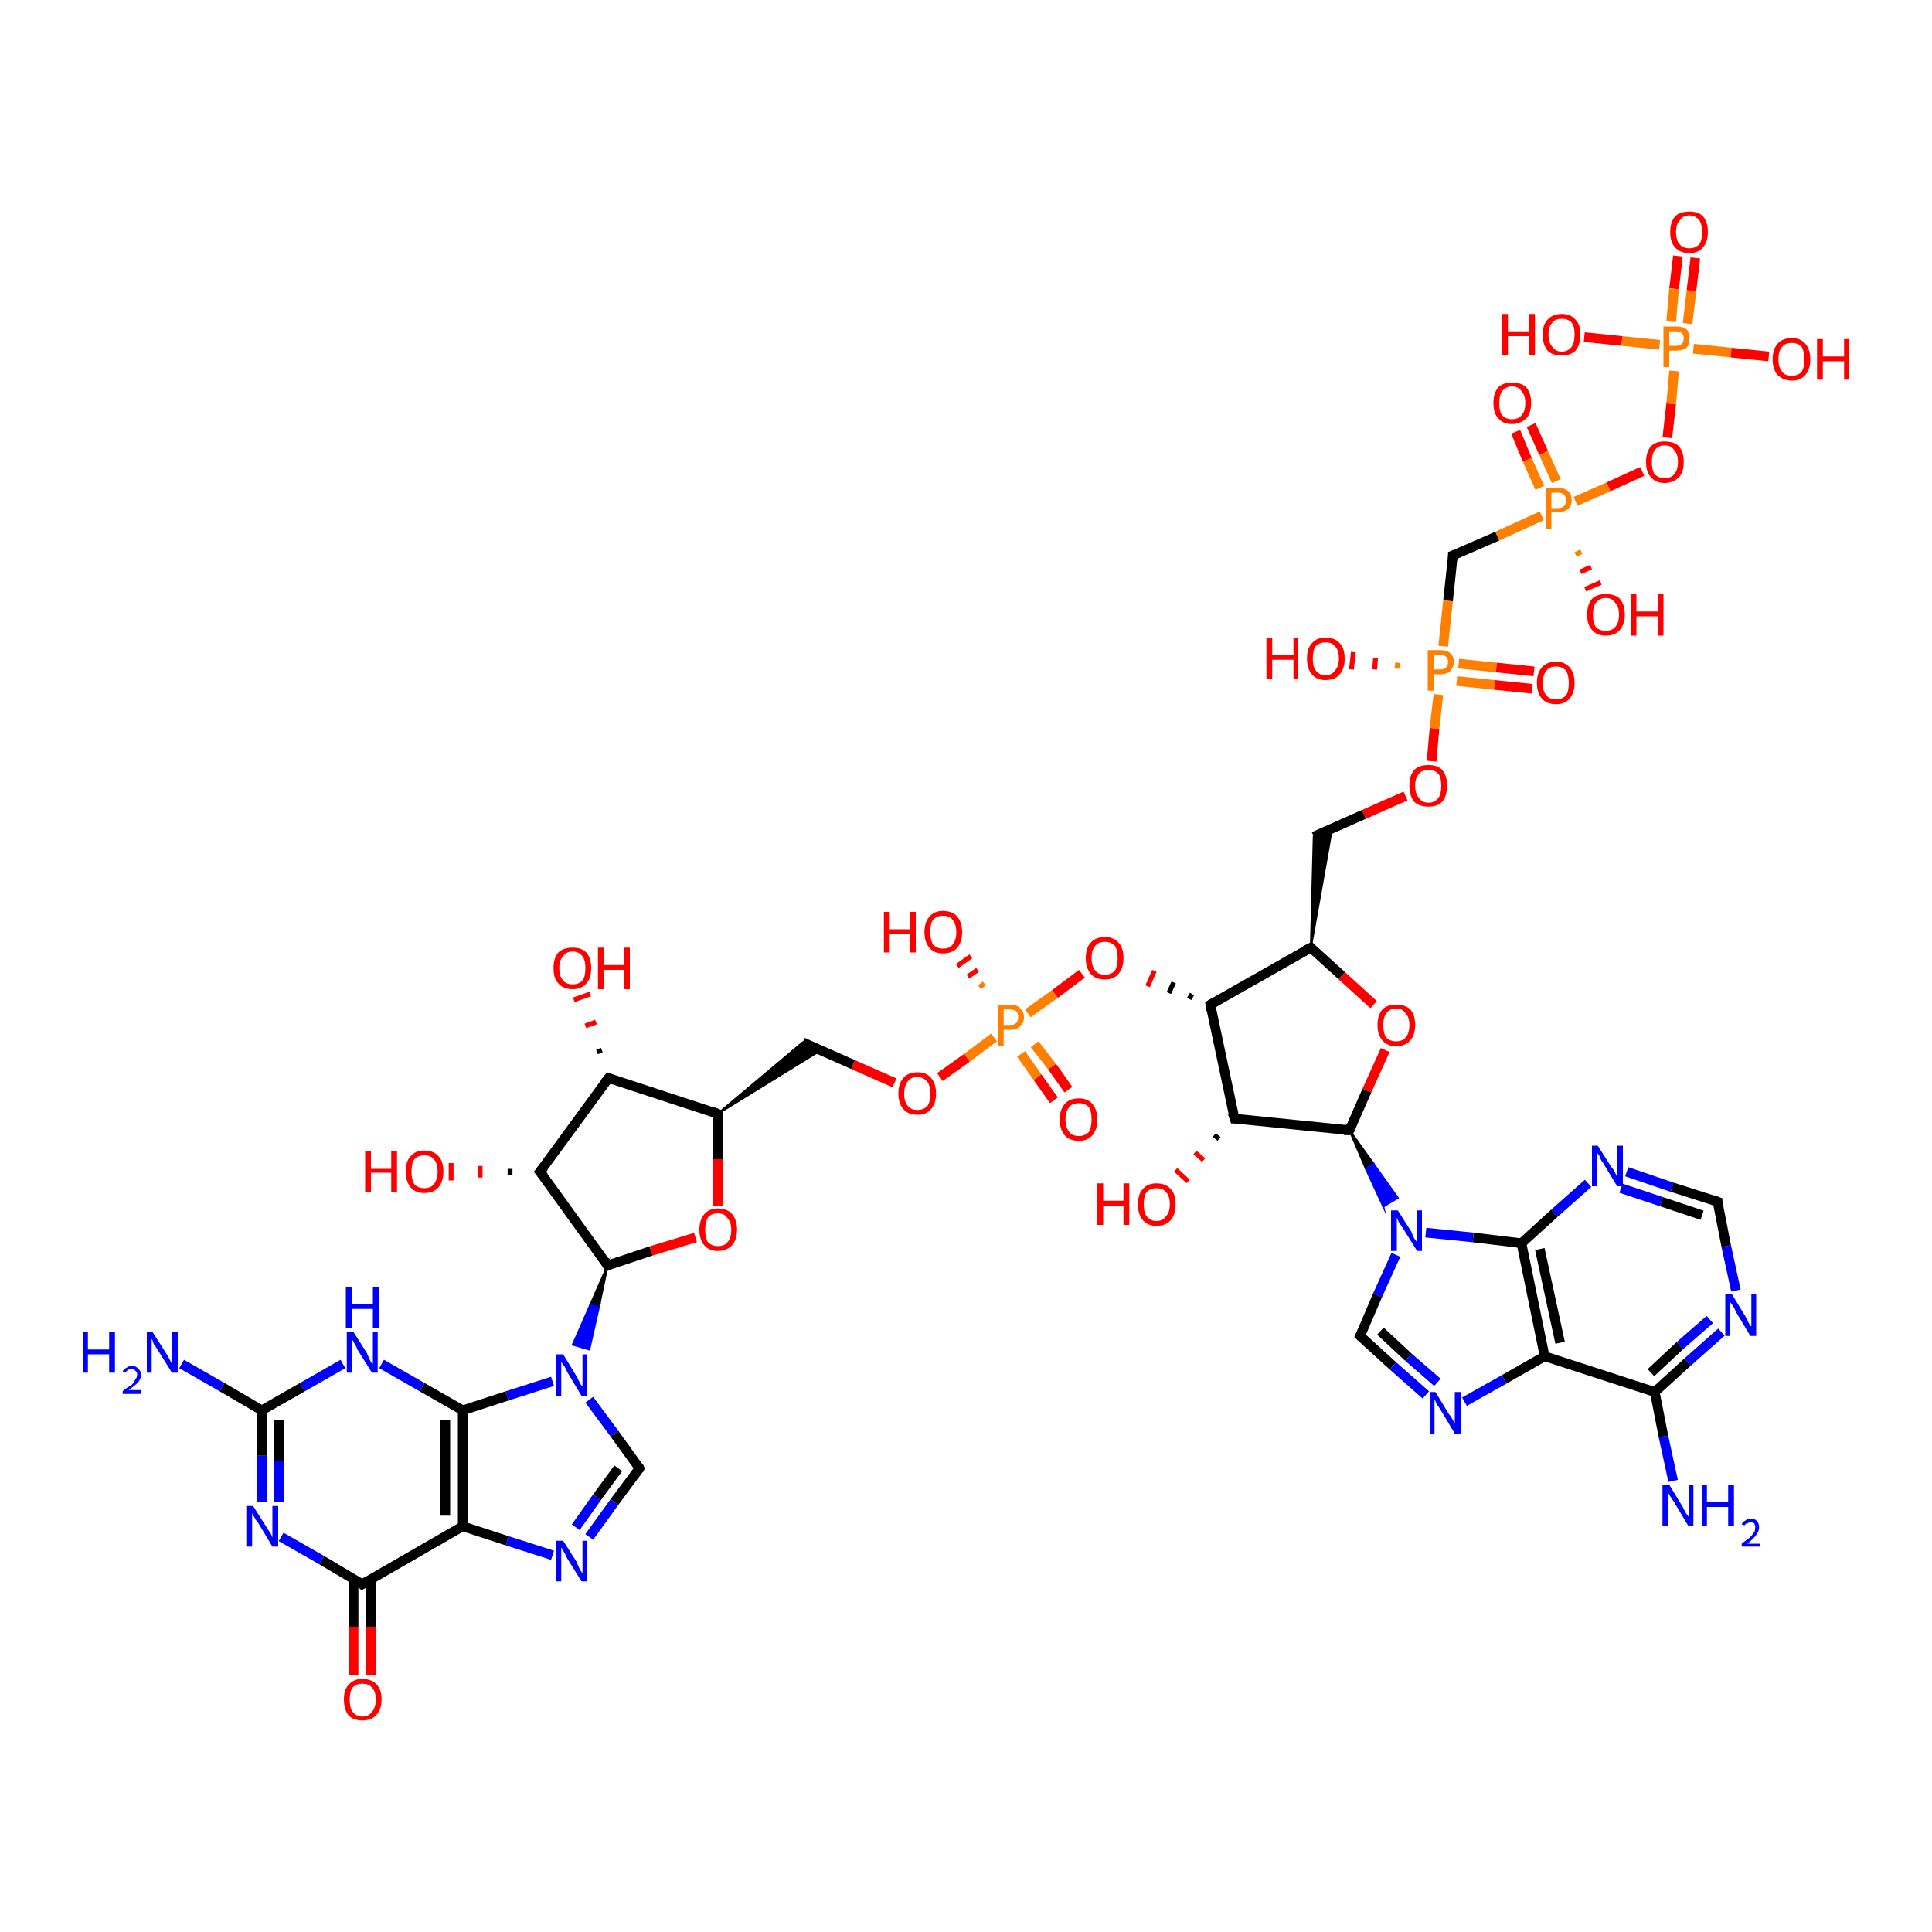 <?xml version='1.0' encoding='iso-8859-1'?>
<svg version='1.1' baseProfile='full'
              xmlns='http://www.w3.org/2000/svg'
                      xmlns:rdkit='http://www.rdkit.org/xml'
                      xmlns:xlink='http://www.w3.org/1999/xlink'
                  xml:space='preserve'
width='200px' height='200px' viewBox='0 0 200 200'>
<!-- END OF HEADER -->
<rect style='opacity:1.0;fill:#FFFFFF;stroke:none' width='200.0' height='200.0' x='0.0' y='0.0'> </rect>
<path class='bond-0 atom-20 atom-21' d='M 126.2,117.9 L 125.7,117.5' style='fill:none;fill-rule:evenodd;stroke:#000000;stroke-width:0.5px;stroke-linecap:butt;stroke-linejoin:miter;stroke-opacity:1' />
<path class='bond-0 atom-20 atom-21' d='M 124.6,120.1 L 123.7,119.3' style='fill:none;fill-rule:evenodd;stroke:#FF0000;stroke-width:0.5px;stroke-linecap:butt;stroke-linejoin:miter;stroke-opacity:1' />
<path class='bond-0 atom-20 atom-21' d='M 123.0,122.3 L 121.7,121.1' style='fill:none;fill-rule:evenodd;stroke:#FF0000;stroke-width:0.5px;stroke-linecap:butt;stroke-linejoin:miter;stroke-opacity:1' />
<path class='bond-1 atom-46 atom-43' d='M 175.5,26.7 L 175.1,30.1' style='fill:none;fill-rule:evenodd;stroke:#FF0000;stroke-width:1.0px;stroke-linecap:butt;stroke-linejoin:miter;stroke-opacity:1' />
<path class='bond-1 atom-46 atom-43' d='M 175.1,30.1 L 174.7,33.5' style='fill:none;fill-rule:evenodd;stroke:#FF7F00;stroke-width:1.0px;stroke-linecap:butt;stroke-linejoin:miter;stroke-opacity:1' />
<path class='bond-1 atom-46 atom-43' d='M 173.7,26.5 L 173.3,29.9' style='fill:none;fill-rule:evenodd;stroke:#FF0000;stroke-width:1.0px;stroke-linecap:butt;stroke-linejoin:miter;stroke-opacity:1' />
<path class='bond-1 atom-46 atom-43' d='M 173.3,29.9 L 173.0,33.3' style='fill:none;fill-rule:evenodd;stroke:#FF7F00;stroke-width:1.0px;stroke-linecap:butt;stroke-linejoin:miter;stroke-opacity:1' />
<path class='bond-2 atom-31 atom-0' d='M 143.4,108.7 L 141.5,112.9' style='fill:none;fill-rule:evenodd;stroke:#FF0000;stroke-width:1.0px;stroke-linecap:butt;stroke-linejoin:miter;stroke-opacity:1' />
<path class='bond-2 atom-31 atom-0' d='M 141.5,112.9 L 139.7,117.0' style='fill:none;fill-rule:evenodd;stroke:#000000;stroke-width:1.0px;stroke-linecap:butt;stroke-linejoin:miter;stroke-opacity:1' />
<path class='bond-3 atom-31 atom-32' d='M 142.2,104.0 L 138.9,101.0' style='fill:none;fill-rule:evenodd;stroke:#FF0000;stroke-width:1.0px;stroke-linecap:butt;stroke-linejoin:miter;stroke-opacity:1' />
<path class='bond-3 atom-31 atom-32' d='M 138.9,101.0 L 135.7,98.1' style='fill:none;fill-rule:evenodd;stroke:#000000;stroke-width:1.0px;stroke-linecap:butt;stroke-linejoin:miter;stroke-opacity:1' />
<path class='bond-4 atom-29 atom-28' d='M 168.4,121.3 L 173.1,122.9' style='fill:none;fill-rule:evenodd;stroke:#0000FF;stroke-width:1.0px;stroke-linecap:butt;stroke-linejoin:miter;stroke-opacity:1' />
<path class='bond-4 atom-29 atom-28' d='M 173.1,122.9 L 177.8,124.4' style='fill:none;fill-rule:evenodd;stroke:#000000;stroke-width:1.0px;stroke-linecap:butt;stroke-linejoin:miter;stroke-opacity:1' />
<path class='bond-4 atom-29 atom-28' d='M 167.8,123.0 L 172.0,124.4' style='fill:none;fill-rule:evenodd;stroke:#0000FF;stroke-width:1.0px;stroke-linecap:butt;stroke-linejoin:miter;stroke-opacity:1' />
<path class='bond-4 atom-29 atom-28' d='M 172.0,124.4 L 176.2,125.8' style='fill:none;fill-rule:evenodd;stroke:#000000;stroke-width:1.0px;stroke-linecap:butt;stroke-linejoin:miter;stroke-opacity:1' />
<path class='bond-5 atom-29 atom-30' d='M 164.4,122.5 L 160.9,125.6' style='fill:none;fill-rule:evenodd;stroke:#0000FF;stroke-width:1.0px;stroke-linecap:butt;stroke-linejoin:miter;stroke-opacity:1' />
<path class='bond-5 atom-29 atom-30' d='M 160.9,125.6 L 157.5,128.7' style='fill:none;fill-rule:evenodd;stroke:#000000;stroke-width:1.0px;stroke-linecap:butt;stroke-linejoin:miter;stroke-opacity:1' />
<path class='bond-6 atom-0 atom-20' d='M 139.7,117.0 L 127.8,115.8' style='fill:none;fill-rule:evenodd;stroke:#000000;stroke-width:1.0px;stroke-linecap:butt;stroke-linejoin:miter;stroke-opacity:1' />
<path class='bond-7 atom-0 atom-22' d='M 139.7,117.0 L 142.2,120.5 L 141.4,121.0 Z' style='fill:#000000;fill-rule:evenodd;fill-opacity:1;stroke:#000000;stroke-width:0.2px;stroke-linecap:butt;stroke-linejoin:miter;stroke-miterlimit:10;stroke-opacity:1;' />
<path class='bond-7 atom-0 atom-22' d='M 142.2,120.5 L 143.2,124.9 L 144.7,124.0 Z' style='fill:#0000FF;fill-rule:evenodd;fill-opacity:1;stroke:#0000FF;stroke-width:0.2px;stroke-linecap:butt;stroke-linejoin:miter;stroke-miterlimit:10;stroke-opacity:1;' />
<path class='bond-7 atom-0 atom-22' d='M 142.2,120.5 L 141.4,121.0 L 143.2,124.9 Z' style='fill:#0000FF;fill-rule:evenodd;fill-opacity:1;stroke:#0000FF;stroke-width:0.2px;stroke-linecap:butt;stroke-linejoin:miter;stroke-miterlimit:10;stroke-opacity:1;' />
<path class='bond-8 atom-32 atom-33' d='M 135.7,98.1 L 136.0,86.6 L 137.9,85.7 Z' style='fill:#000000;fill-rule:evenodd;fill-opacity:1;stroke:#000000;stroke-width:0.2px;stroke-linecap:butt;stroke-linejoin:miter;stroke-miterlimit:10;stroke-opacity:1;' />
<path class='bond-9 atom-32 atom-19' d='M 135.7,98.1 L 125.3,104.0' style='fill:none;fill-rule:evenodd;stroke:#000000;stroke-width:1.0px;stroke-linecap:butt;stroke-linejoin:miter;stroke-opacity:1' />
<path class='bond-10 atom-28 atom-27' d='M 177.8,124.4 L 178.7,129.0' style='fill:none;fill-rule:evenodd;stroke:#000000;stroke-width:1.0px;stroke-linecap:butt;stroke-linejoin:miter;stroke-opacity:1' />
<path class='bond-10 atom-28 atom-27' d='M 178.7,129.0 L 179.7,133.6' style='fill:none;fill-rule:evenodd;stroke:#0000FF;stroke-width:1.0px;stroke-linecap:butt;stroke-linejoin:miter;stroke-opacity:1' />
<path class='bond-11 atom-20 atom-19' d='M 127.8,115.8 L 125.3,104.0' style='fill:none;fill-rule:evenodd;stroke:#000000;stroke-width:1.0px;stroke-linecap:butt;stroke-linejoin:miter;stroke-opacity:1' />
<path class='bond-12 atom-19 atom-18' d='M 123.4,102.9 L 123.1,103.4' style='fill:none;fill-rule:evenodd;stroke:#000000;stroke-width:0.5px;stroke-linecap:butt;stroke-linejoin:miter;stroke-opacity:1' />
<path class='bond-12 atom-19 atom-18' d='M 121.5,101.7 L 121.0,102.8' style='fill:none;fill-rule:evenodd;stroke:#000000;stroke-width:0.5px;stroke-linecap:butt;stroke-linejoin:miter;stroke-opacity:1' />
<path class='bond-12 atom-19 atom-18' d='M 119.5,100.5 L 118.8,102.1' style='fill:none;fill-rule:evenodd;stroke:#FF0000;stroke-width:0.5px;stroke-linecap:butt;stroke-linejoin:miter;stroke-opacity:1' />
<path class='bond-13 atom-18 atom-15' d='M 112.0,100.8 L 109.2,102.9' style='fill:none;fill-rule:evenodd;stroke:#FF0000;stroke-width:1.0px;stroke-linecap:butt;stroke-linejoin:miter;stroke-opacity:1' />
<path class='bond-13 atom-18 atom-15' d='M 109.2,102.9 L 106.4,104.9' style='fill:none;fill-rule:evenodd;stroke:#FF7F00;stroke-width:1.0px;stroke-linecap:butt;stroke-linejoin:miter;stroke-opacity:1' />
<path class='bond-14 atom-33 atom-34' d='M 136.0,86.6 L 141.2,84.3' style='fill:none;fill-rule:evenodd;stroke:#000000;stroke-width:1.0px;stroke-linecap:butt;stroke-linejoin:miter;stroke-opacity:1' />
<path class='bond-14 atom-33 atom-34' d='M 141.2,84.3 L 145.5,82.4' style='fill:none;fill-rule:evenodd;stroke:#FF0000;stroke-width:1.0px;stroke-linecap:butt;stroke-linejoin:miter;stroke-opacity:1' />
<path class='bond-15 atom-42 atom-43' d='M 172.6,45.3 L 173.0,41.8' style='fill:none;fill-rule:evenodd;stroke:#FF0000;stroke-width:1.0px;stroke-linecap:butt;stroke-linejoin:miter;stroke-opacity:1' />
<path class='bond-15 atom-42 atom-43' d='M 173.0,41.8 L 173.3,38.4' style='fill:none;fill-rule:evenodd;stroke:#FF7F00;stroke-width:1.0px;stroke-linecap:butt;stroke-linejoin:miter;stroke-opacity:1' />
<path class='bond-16 atom-42 atom-39' d='M 170.0,48.8 L 166.5,50.4' style='fill:none;fill-rule:evenodd;stroke:#FF0000;stroke-width:1.0px;stroke-linecap:butt;stroke-linejoin:miter;stroke-opacity:1' />
<path class='bond-16 atom-42 atom-39' d='M 166.5,50.4 L 163.1,51.9' style='fill:none;fill-rule:evenodd;stroke:#FF7F00;stroke-width:1.0px;stroke-linecap:butt;stroke-linejoin:miter;stroke-opacity:1' />
<path class='bond-17 atom-43 atom-44' d='M 175.3,36.1 L 179.2,36.5' style='fill:none;fill-rule:evenodd;stroke:#FF7F00;stroke-width:1.0px;stroke-linecap:butt;stroke-linejoin:miter;stroke-opacity:1' />
<path class='bond-17 atom-43 atom-44' d='M 179.2,36.5 L 183.1,36.9' style='fill:none;fill-rule:evenodd;stroke:#FF0000;stroke-width:1.0px;stroke-linecap:butt;stroke-linejoin:miter;stroke-opacity:1' />
<path class='bond-18 atom-43 atom-45' d='M 171.8,35.7 L 167.9,35.3' style='fill:none;fill-rule:evenodd;stroke:#FF7F00;stroke-width:1.0px;stroke-linecap:butt;stroke-linejoin:miter;stroke-opacity:1' />
<path class='bond-18 atom-43 atom-45' d='M 167.9,35.3 L 164.0,34.9' style='fill:none;fill-rule:evenodd;stroke:#FF0000;stroke-width:1.0px;stroke-linecap:butt;stroke-linejoin:miter;stroke-opacity:1' />
<path class='bond-19 atom-30 atom-22' d='M 157.5,128.7 L 152.5,128.1' style='fill:none;fill-rule:evenodd;stroke:#000000;stroke-width:1.0px;stroke-linecap:butt;stroke-linejoin:miter;stroke-opacity:1' />
<path class='bond-19 atom-30 atom-22' d='M 152.5,128.1 L 147.6,127.6' style='fill:none;fill-rule:evenodd;stroke:#0000FF;stroke-width:1.0px;stroke-linecap:butt;stroke-linejoin:miter;stroke-opacity:1' />
<path class='bond-20 atom-30 atom-25' d='M 157.5,128.7 L 159.9,140.4' style='fill:none;fill-rule:evenodd;stroke:#000000;stroke-width:1.0px;stroke-linecap:butt;stroke-linejoin:miter;stroke-opacity:1' />
<path class='bond-20 atom-30 atom-25' d='M 159.4,129.3 L 161.5,139.0' style='fill:none;fill-rule:evenodd;stroke:#000000;stroke-width:1.0px;stroke-linecap:butt;stroke-linejoin:miter;stroke-opacity:1' />
<path class='bond-21 atom-22 atom-23' d='M 144.5,129.9 L 142.6,134.1' style='fill:none;fill-rule:evenodd;stroke:#0000FF;stroke-width:1.0px;stroke-linecap:butt;stroke-linejoin:miter;stroke-opacity:1' />
<path class='bond-21 atom-22 atom-23' d='M 142.6,134.1 L 140.8,138.3' style='fill:none;fill-rule:evenodd;stroke:#000000;stroke-width:1.0px;stroke-linecap:butt;stroke-linejoin:miter;stroke-opacity:1' />
<path class='bond-22 atom-27 atom-1' d='M 178.2,137.9 L 174.7,141.0' style='fill:none;fill-rule:evenodd;stroke:#0000FF;stroke-width:1.0px;stroke-linecap:butt;stroke-linejoin:miter;stroke-opacity:1' />
<path class='bond-22 atom-27 atom-1' d='M 174.7,141.0 L 171.3,144.1' style='fill:none;fill-rule:evenodd;stroke:#000000;stroke-width:1.0px;stroke-linecap:butt;stroke-linejoin:miter;stroke-opacity:1' />
<path class='bond-22 atom-27 atom-1' d='M 177.0,136.6 L 173.9,139.3' style='fill:none;fill-rule:evenodd;stroke:#0000FF;stroke-width:1.0px;stroke-linecap:butt;stroke-linejoin:miter;stroke-opacity:1' />
<path class='bond-22 atom-27 atom-1' d='M 173.9,139.3 L 170.9,142.1' style='fill:none;fill-rule:evenodd;stroke:#000000;stroke-width:1.0px;stroke-linecap:butt;stroke-linejoin:miter;stroke-opacity:1' />
<path class='bond-23 atom-17 atom-15' d='M 109.1,113.9 L 107.4,111.5' style='fill:none;fill-rule:evenodd;stroke:#FF0000;stroke-width:1.0px;stroke-linecap:butt;stroke-linejoin:miter;stroke-opacity:1' />
<path class='bond-23 atom-17 atom-15' d='M 107.4,111.5 L 105.7,109.1' style='fill:none;fill-rule:evenodd;stroke:#FF7F00;stroke-width:1.0px;stroke-linecap:butt;stroke-linejoin:miter;stroke-opacity:1' />
<path class='bond-23 atom-17 atom-15' d='M 110.6,112.8 L 108.9,110.4' style='fill:none;fill-rule:evenodd;stroke:#FF0000;stroke-width:1.0px;stroke-linecap:butt;stroke-linejoin:miter;stroke-opacity:1' />
<path class='bond-23 atom-17 atom-15' d='M 108.9,110.4 L 107.1,108.1' style='fill:none;fill-rule:evenodd;stroke:#FF7F00;stroke-width:1.0px;stroke-linecap:butt;stroke-linejoin:miter;stroke-opacity:1' />
<path class='bond-24 atom-15 atom-16' d='M 101.4,102.2 L 101.9,101.8' style='fill:none;fill-rule:evenodd;stroke:#FF7F00;stroke-width:0.5px;stroke-linecap:butt;stroke-linejoin:miter;stroke-opacity:1' />
<path class='bond-24 atom-15 atom-16' d='M 100.2,101.1 L 101.2,100.4' style='fill:none;fill-rule:evenodd;stroke:#FF0000;stroke-width:0.5px;stroke-linecap:butt;stroke-linejoin:miter;stroke-opacity:1' />
<path class='bond-24 atom-15 atom-16' d='M 99.1,100.0 L 100.5,99.0' style='fill:none;fill-rule:evenodd;stroke:#FF0000;stroke-width:0.5px;stroke-linecap:butt;stroke-linejoin:miter;stroke-opacity:1' />
<path class='bond-25 atom-15 atom-14' d='M 102.9,107.4 L 100.1,109.5' style='fill:none;fill-rule:evenodd;stroke:#FF7F00;stroke-width:1.0px;stroke-linecap:butt;stroke-linejoin:miter;stroke-opacity:1' />
<path class='bond-25 atom-15 atom-14' d='M 100.1,109.5 L 97.3,111.5' style='fill:none;fill-rule:evenodd;stroke:#FF0000;stroke-width:1.0px;stroke-linecap:butt;stroke-linejoin:miter;stroke-opacity:1' />
<path class='bond-26 atom-38 atom-39' d='M 150.4,57.5 L 155.0,55.5' style='fill:none;fill-rule:evenodd;stroke:#000000;stroke-width:1.0px;stroke-linecap:butt;stroke-linejoin:miter;stroke-opacity:1' />
<path class='bond-26 atom-38 atom-39' d='M 155.0,55.5 L 159.6,53.4' style='fill:none;fill-rule:evenodd;stroke:#FF7F00;stroke-width:1.0px;stroke-linecap:butt;stroke-linejoin:miter;stroke-opacity:1' />
<path class='bond-27 atom-38 atom-35' d='M 150.4,57.5 L 149.9,62.2' style='fill:none;fill-rule:evenodd;stroke:#000000;stroke-width:1.0px;stroke-linecap:butt;stroke-linejoin:miter;stroke-opacity:1' />
<path class='bond-27 atom-38 atom-35' d='M 149.9,62.2 L 149.4,66.9' style='fill:none;fill-rule:evenodd;stroke:#FF7F00;stroke-width:1.0px;stroke-linecap:butt;stroke-linejoin:miter;stroke-opacity:1' />
<path class='bond-28 atom-40 atom-39' d='M 158.5,44.0 L 159.8,46.9' style='fill:none;fill-rule:evenodd;stroke:#FF0000;stroke-width:1.0px;stroke-linecap:butt;stroke-linejoin:miter;stroke-opacity:1' />
<path class='bond-28 atom-40 atom-39' d='M 159.8,46.9 L 161.1,49.8' style='fill:none;fill-rule:evenodd;stroke:#FF7F00;stroke-width:1.0px;stroke-linecap:butt;stroke-linejoin:miter;stroke-opacity:1' />
<path class='bond-28 atom-40 atom-39' d='M 156.9,44.7 L 158.1,47.6' style='fill:none;fill-rule:evenodd;stroke:#FF0000;stroke-width:1.0px;stroke-linecap:butt;stroke-linejoin:miter;stroke-opacity:1' />
<path class='bond-28 atom-40 atom-39' d='M 158.1,47.6 L 159.4,50.5' style='fill:none;fill-rule:evenodd;stroke:#FF7F00;stroke-width:1.0px;stroke-linecap:butt;stroke-linejoin:miter;stroke-opacity:1' />
<path class='bond-29 atom-39 atom-41' d='M 163.7,57.1 L 163.1,57.4' style='fill:none;fill-rule:evenodd;stroke:#FF7F00;stroke-width:0.5px;stroke-linecap:butt;stroke-linejoin:miter;stroke-opacity:1' />
<path class='bond-29 atom-39 atom-41' d='M 164.7,58.7 L 163.6,59.2' style='fill:none;fill-rule:evenodd;stroke:#FF0000;stroke-width:0.5px;stroke-linecap:butt;stroke-linejoin:miter;stroke-opacity:1' />
<path class='bond-29 atom-39 atom-41' d='M 165.7,60.3 L 164.1,61.0' style='fill:none;fill-rule:evenodd;stroke:#FF0000;stroke-width:0.5px;stroke-linecap:butt;stroke-linejoin:miter;stroke-opacity:1' />
<path class='bond-30 atom-34 atom-35' d='M 148.2,78.8 L 148.5,75.4' style='fill:none;fill-rule:evenodd;stroke:#FF0000;stroke-width:1.0px;stroke-linecap:butt;stroke-linejoin:miter;stroke-opacity:1' />
<path class='bond-30 atom-34 atom-35' d='M 148.5,75.4 L 148.9,71.9' style='fill:none;fill-rule:evenodd;stroke:#FF7F00;stroke-width:1.0px;stroke-linecap:butt;stroke-linejoin:miter;stroke-opacity:1' />
<path class='bond-31 atom-25 atom-1' d='M 159.9,140.4 L 171.3,144.1' style='fill:none;fill-rule:evenodd;stroke:#000000;stroke-width:1.0px;stroke-linecap:butt;stroke-linejoin:miter;stroke-opacity:1' />
<path class='bond-32 atom-25 atom-24' d='M 159.9,140.4 L 155.7,142.8' style='fill:none;fill-rule:evenodd;stroke:#000000;stroke-width:1.0px;stroke-linecap:butt;stroke-linejoin:miter;stroke-opacity:1' />
<path class='bond-32 atom-25 atom-24' d='M 155.7,142.8 L 151.6,145.1' style='fill:none;fill-rule:evenodd;stroke:#0000FF;stroke-width:1.0px;stroke-linecap:butt;stroke-linejoin:miter;stroke-opacity:1' />
<path class='bond-33 atom-23 atom-24' d='M 140.8,138.3 L 144.2,141.4' style='fill:none;fill-rule:evenodd;stroke:#000000;stroke-width:1.0px;stroke-linecap:butt;stroke-linejoin:miter;stroke-opacity:1' />
<path class='bond-33 atom-23 atom-24' d='M 144.2,141.4 L 147.6,144.4' style='fill:none;fill-rule:evenodd;stroke:#0000FF;stroke-width:1.0px;stroke-linecap:butt;stroke-linejoin:miter;stroke-opacity:1' />
<path class='bond-33 atom-23 atom-24' d='M 142.9,137.8 L 145.8,140.5' style='fill:none;fill-rule:evenodd;stroke:#000000;stroke-width:1.0px;stroke-linecap:butt;stroke-linejoin:miter;stroke-opacity:1' />
<path class='bond-33 atom-23 atom-24' d='M 145.8,140.5 L 148.8,143.1' style='fill:none;fill-rule:evenodd;stroke:#0000FF;stroke-width:1.0px;stroke-linecap:butt;stroke-linejoin:miter;stroke-opacity:1' />
<path class='bond-34 atom-1 atom-26' d='M 171.3,144.1 L 172.2,148.7' style='fill:none;fill-rule:evenodd;stroke:#000000;stroke-width:1.0px;stroke-linecap:butt;stroke-linejoin:miter;stroke-opacity:1' />
<path class='bond-34 atom-1 atom-26' d='M 172.2,148.7 L 173.2,153.3' style='fill:none;fill-rule:evenodd;stroke:#0000FF;stroke-width:1.0px;stroke-linecap:butt;stroke-linejoin:miter;stroke-opacity:1' />
<path class='bond-35 atom-35 atom-36' d='M 150.8,70.5 L 154.7,70.9' style='fill:none;fill-rule:evenodd;stroke:#FF7F00;stroke-width:1.0px;stroke-linecap:butt;stroke-linejoin:miter;stroke-opacity:1' />
<path class='bond-35 atom-35 atom-36' d='M 154.7,70.9 L 158.6,71.3' style='fill:none;fill-rule:evenodd;stroke:#FF0000;stroke-width:1.0px;stroke-linecap:butt;stroke-linejoin:miter;stroke-opacity:1' />
<path class='bond-35 atom-35 atom-36' d='M 151.0,68.7 L 154.9,69.1' style='fill:none;fill-rule:evenodd;stroke:#FF7F00;stroke-width:1.0px;stroke-linecap:butt;stroke-linejoin:miter;stroke-opacity:1' />
<path class='bond-35 atom-35 atom-36' d='M 154.9,69.1 L 158.8,69.5' style='fill:none;fill-rule:evenodd;stroke:#FF0000;stroke-width:1.0px;stroke-linecap:butt;stroke-linejoin:miter;stroke-opacity:1' />
<path class='bond-36 atom-35 atom-37' d='M 144.6,69.2 L 144.7,68.6' style='fill:none;fill-rule:evenodd;stroke:#FF7F00;stroke-width:0.5px;stroke-linecap:butt;stroke-linejoin:miter;stroke-opacity:1' />
<path class='bond-36 atom-35 atom-37' d='M 142.3,69.3 L 142.4,68.1' style='fill:none;fill-rule:evenodd;stroke:#FF0000;stroke-width:0.5px;stroke-linecap:butt;stroke-linejoin:miter;stroke-opacity:1' />
<path class='bond-36 atom-35 atom-37' d='M 139.9,69.3 L 140.1,67.5' style='fill:none;fill-rule:evenodd;stroke:#FF0000;stroke-width:0.5px;stroke-linecap:butt;stroke-linejoin:miter;stroke-opacity:1' />
<path class='bond-37 atom-52 atom-51' d='M 36.6,173.4 L 36.6,168.4' style='fill:none;fill-rule:evenodd;stroke:#FF0000;stroke-width:1.0px;stroke-linecap:butt;stroke-linejoin:miter;stroke-opacity:1' />
<path class='bond-37 atom-52 atom-51' d='M 36.6,168.4 L 36.6,163.4' style='fill:none;fill-rule:evenodd;stroke:#000000;stroke-width:1.0px;stroke-linecap:butt;stroke-linejoin:miter;stroke-opacity:1' />
<path class='bond-37 atom-52 atom-51' d='M 38.4,173.4 L 38.4,168.4' style='fill:none;fill-rule:evenodd;stroke:#FF0000;stroke-width:1.0px;stroke-linecap:butt;stroke-linejoin:miter;stroke-opacity:1' />
<path class='bond-37 atom-52 atom-51' d='M 38.4,168.4 L 38.4,163.4' style='fill:none;fill-rule:evenodd;stroke:#000000;stroke-width:1.0px;stroke-linecap:butt;stroke-linejoin:miter;stroke-opacity:1' />
<path class='bond-38 atom-7 atom-8' d='M 61.0,159.1 L 63.6,155.5' style='fill:none;fill-rule:evenodd;stroke:#0000FF;stroke-width:1.0px;stroke-linecap:butt;stroke-linejoin:miter;stroke-opacity:1' />
<path class='bond-38 atom-7 atom-8' d='M 63.6,155.5 L 66.2,152.0' style='fill:none;fill-rule:evenodd;stroke:#000000;stroke-width:1.0px;stroke-linecap:butt;stroke-linejoin:miter;stroke-opacity:1' />
<path class='bond-38 atom-7 atom-8' d='M 59.6,158.1 L 61.8,155.0' style='fill:none;fill-rule:evenodd;stroke:#0000FF;stroke-width:1.0px;stroke-linecap:butt;stroke-linejoin:miter;stroke-opacity:1' />
<path class='bond-38 atom-7 atom-8' d='M 61.8,155.0 L 64.0,152.0' style='fill:none;fill-rule:evenodd;stroke:#000000;stroke-width:1.0px;stroke-linecap:butt;stroke-linejoin:miter;stroke-opacity:1' />
<path class='bond-39 atom-7 atom-6' d='M 57.2,161.0 L 52.5,159.5' style='fill:none;fill-rule:evenodd;stroke:#0000FF;stroke-width:1.0px;stroke-linecap:butt;stroke-linejoin:miter;stroke-opacity:1' />
<path class='bond-39 atom-7 atom-6' d='M 52.5,159.5 L 47.9,158.0' style='fill:none;fill-rule:evenodd;stroke:#000000;stroke-width:1.0px;stroke-linecap:butt;stroke-linejoin:miter;stroke-opacity:1' />
<path class='bond-40 atom-14 atom-13' d='M 92.6,112.1 L 88.3,110.2' style='fill:none;fill-rule:evenodd;stroke:#FF0000;stroke-width:1.0px;stroke-linecap:butt;stroke-linejoin:miter;stroke-opacity:1' />
<path class='bond-40 atom-14 atom-13' d='M 88.3,110.2 L 83.1,107.9' style='fill:none;fill-rule:evenodd;stroke:#000000;stroke-width:1.0px;stroke-linecap:butt;stroke-linejoin:miter;stroke-opacity:1' />
<path class='bond-41 atom-8 atom-9' d='M 66.2,152.0 L 63.6,148.4' style='fill:none;fill-rule:evenodd;stroke:#000000;stroke-width:1.0px;stroke-linecap:butt;stroke-linejoin:miter;stroke-opacity:1' />
<path class='bond-41 atom-8 atom-9' d='M 63.6,148.4 L 61.0,144.9' style='fill:none;fill-rule:evenodd;stroke:#0000FF;stroke-width:1.0px;stroke-linecap:butt;stroke-linejoin:miter;stroke-opacity:1' />
<path class='bond-42 atom-6 atom-51' d='M 47.9,158.0 L 37.5,164.0' style='fill:none;fill-rule:evenodd;stroke:#000000;stroke-width:1.0px;stroke-linecap:butt;stroke-linejoin:miter;stroke-opacity:1' />
<path class='bond-43 atom-6 atom-5' d='M 47.9,158.0 L 47.9,146.0' style='fill:none;fill-rule:evenodd;stroke:#000000;stroke-width:1.0px;stroke-linecap:butt;stroke-linejoin:miter;stroke-opacity:1' />
<path class='bond-43 atom-6 atom-5' d='M 46.1,156.9 L 46.1,147.0' style='fill:none;fill-rule:evenodd;stroke:#000000;stroke-width:1.0px;stroke-linecap:butt;stroke-linejoin:miter;stroke-opacity:1' />
<path class='bond-44 atom-51 atom-53' d='M 37.5,164.0 L 33.3,161.5' style='fill:none;fill-rule:evenodd;stroke:#000000;stroke-width:1.0px;stroke-linecap:butt;stroke-linejoin:miter;stroke-opacity:1' />
<path class='bond-44 atom-51 atom-53' d='M 33.3,161.5 L 29.1,159.1' style='fill:none;fill-rule:evenodd;stroke:#0000FF;stroke-width:1.0px;stroke-linecap:butt;stroke-linejoin:miter;stroke-opacity:1' />
<path class='bond-45 atom-12 atom-13' d='M 74.3,115.3 L 83.1,107.9 L 85.0,108.7 Z' style='fill:#000000;fill-rule:evenodd;fill-opacity:1;stroke:#000000;stroke-width:0.2px;stroke-linecap:butt;stroke-linejoin:miter;stroke-miterlimit:10;stroke-opacity:1;' />
<path class='bond-46 atom-9 atom-5' d='M 57.2,143.0 L 52.5,144.5' style='fill:none;fill-rule:evenodd;stroke:#0000FF;stroke-width:1.0px;stroke-linecap:butt;stroke-linejoin:miter;stroke-opacity:1' />
<path class='bond-46 atom-9 atom-5' d='M 52.5,144.5 L 47.9,146.0' style='fill:none;fill-rule:evenodd;stroke:#000000;stroke-width:1.0px;stroke-linecap:butt;stroke-linejoin:miter;stroke-opacity:1' />
<path class='bond-47 atom-10 atom-9' d='M 62.9,131.0 L 62.0,135.3 L 61.1,135.1 Z' style='fill:#000000;fill-rule:evenodd;fill-opacity:1;stroke:#000000;stroke-width:0.2px;stroke-linecap:butt;stroke-linejoin:miter;stroke-miterlimit:10;stroke-opacity:1;' />
<path class='bond-47 atom-10 atom-9' d='M 62.0,135.3 L 59.3,139.2 L 61.0,139.7 Z' style='fill:#0000FF;fill-rule:evenodd;fill-opacity:1;stroke:#0000FF;stroke-width:0.2px;stroke-linecap:butt;stroke-linejoin:miter;stroke-miterlimit:10;stroke-opacity:1;' />
<path class='bond-47 atom-10 atom-9' d='M 62.0,135.3 L 61.1,135.1 L 59.3,139.2 Z' style='fill:#0000FF;fill-rule:evenodd;fill-opacity:1;stroke:#0000FF;stroke-width:0.2px;stroke-linecap:butt;stroke-linejoin:miter;stroke-miterlimit:10;stroke-opacity:1;' />
<path class='bond-48 atom-53 atom-3' d='M 27.1,155.5 L 27.1,150.7' style='fill:none;fill-rule:evenodd;stroke:#0000FF;stroke-width:1.0px;stroke-linecap:butt;stroke-linejoin:miter;stroke-opacity:1' />
<path class='bond-48 atom-53 atom-3' d='M 27.1,150.7 L 27.1,146.0' style='fill:none;fill-rule:evenodd;stroke:#000000;stroke-width:1.0px;stroke-linecap:butt;stroke-linejoin:miter;stroke-opacity:1' />
<path class='bond-48 atom-53 atom-3' d='M 28.9,155.5 L 28.9,151.2' style='fill:none;fill-rule:evenodd;stroke:#0000FF;stroke-width:1.0px;stroke-linecap:butt;stroke-linejoin:miter;stroke-opacity:1' />
<path class='bond-48 atom-53 atom-3' d='M 28.9,151.2 L 28.9,147.0' style='fill:none;fill-rule:evenodd;stroke:#000000;stroke-width:1.0px;stroke-linecap:butt;stroke-linejoin:miter;stroke-opacity:1' />
<path class='bond-49 atom-5 atom-4' d='M 47.9,146.0 L 43.7,143.6' style='fill:none;fill-rule:evenodd;stroke:#000000;stroke-width:1.0px;stroke-linecap:butt;stroke-linejoin:miter;stroke-opacity:1' />
<path class='bond-49 atom-5 atom-4' d='M 43.7,143.6 L 39.5,141.2' style='fill:none;fill-rule:evenodd;stroke:#0000FF;stroke-width:1.0px;stroke-linecap:butt;stroke-linejoin:miter;stroke-opacity:1' />
<path class='bond-50 atom-49 atom-50' d='M 52.8,121.6 L 52.8,121.0' style='fill:none;fill-rule:evenodd;stroke:#000000;stroke-width:0.5px;stroke-linecap:butt;stroke-linejoin:miter;stroke-opacity:1' />
<path class='bond-50 atom-49 atom-50' d='M 49.7,121.9 L 49.7,120.7' style='fill:none;fill-rule:evenodd;stroke:#FF0000;stroke-width:0.5px;stroke-linecap:butt;stroke-linejoin:miter;stroke-opacity:1' />
<path class='bond-50 atom-49 atom-50' d='M 46.7,122.2 L 46.7,120.4' style='fill:none;fill-rule:evenodd;stroke:#FF0000;stroke-width:0.5px;stroke-linecap:butt;stroke-linejoin:miter;stroke-opacity:1' />
<path class='bond-51 atom-49 atom-47' d='M 55.9,121.3 L 63.0,111.6' style='fill:none;fill-rule:evenodd;stroke:#000000;stroke-width:1.0px;stroke-linecap:butt;stroke-linejoin:miter;stroke-opacity:1' />
<path class='bond-52 atom-49 atom-10' d='M 55.9,121.3 L 62.9,131.0' style='fill:none;fill-rule:evenodd;stroke:#000000;stroke-width:1.0px;stroke-linecap:butt;stroke-linejoin:miter;stroke-opacity:1' />
<path class='bond-53 atom-47 atom-12' d='M 63.0,111.6 L 74.3,115.3' style='fill:none;fill-rule:evenodd;stroke:#000000;stroke-width:1.0px;stroke-linecap:butt;stroke-linejoin:miter;stroke-opacity:1' />
<path class='bond-54 atom-47 atom-48' d='M 61.8,108.9 L 62.3,108.7' style='fill:none;fill-rule:evenodd;stroke:#000000;stroke-width:0.5px;stroke-linecap:butt;stroke-linejoin:miter;stroke-opacity:1' />
<path class='bond-54 atom-47 atom-48' d='M 60.6,106.2 L 61.7,105.8' style='fill:none;fill-rule:evenodd;stroke:#FF0000;stroke-width:0.5px;stroke-linecap:butt;stroke-linejoin:miter;stroke-opacity:1' />
<path class='bond-54 atom-47 atom-48' d='M 59.4,103.5 L 61.1,102.9' style='fill:none;fill-rule:evenodd;stroke:#FF0000;stroke-width:0.5px;stroke-linecap:butt;stroke-linejoin:miter;stroke-opacity:1' />
<path class='bond-55 atom-12 atom-11' d='M 74.3,115.3 L 74.3,120.0' style='fill:none;fill-rule:evenodd;stroke:#000000;stroke-width:1.0px;stroke-linecap:butt;stroke-linejoin:miter;stroke-opacity:1' />
<path class='bond-55 atom-12 atom-11' d='M 74.3,120.0 L 74.3,124.8' style='fill:none;fill-rule:evenodd;stroke:#FF0000;stroke-width:1.0px;stroke-linecap:butt;stroke-linejoin:miter;stroke-opacity:1' />
<path class='bond-56 atom-10 atom-11' d='M 62.9,131.0 L 67.4,129.5' style='fill:none;fill-rule:evenodd;stroke:#000000;stroke-width:1.0px;stroke-linecap:butt;stroke-linejoin:miter;stroke-opacity:1' />
<path class='bond-56 atom-10 atom-11' d='M 67.4,129.5 L 72.0,128.1' style='fill:none;fill-rule:evenodd;stroke:#FF0000;stroke-width:1.0px;stroke-linecap:butt;stroke-linejoin:miter;stroke-opacity:1' />
<path class='bond-57 atom-3 atom-4' d='M 27.1,146.0 L 31.3,143.6' style='fill:none;fill-rule:evenodd;stroke:#000000;stroke-width:1.0px;stroke-linecap:butt;stroke-linejoin:miter;stroke-opacity:1' />
<path class='bond-57 atom-3 atom-4' d='M 31.3,143.6 L 35.5,141.2' style='fill:none;fill-rule:evenodd;stroke:#0000FF;stroke-width:1.0px;stroke-linecap:butt;stroke-linejoin:miter;stroke-opacity:1' />
<path class='bond-58 atom-3 atom-2' d='M 27.1,146.0 L 23.0,143.6' style='fill:none;fill-rule:evenodd;stroke:#000000;stroke-width:1.0px;stroke-linecap:butt;stroke-linejoin:miter;stroke-opacity:1' />
<path class='bond-58 atom-3 atom-2' d='M 23.0,143.6 L 18.8,141.2' style='fill:none;fill-rule:evenodd;stroke:#0000FF;stroke-width:1.0px;stroke-linecap:butt;stroke-linejoin:miter;stroke-opacity:1' />
<path d='M 139.8,116.8 L 139.7,117.0 L 139.1,117.0' style='fill:none;stroke:#000000;stroke-width:1.0px;stroke-linecap:butt;stroke-linejoin:miter;stroke-miterlimit:10;stroke-opacity:1;' />
<path d='M 66.1,152.2 L 66.2,152.0 L 66.1,151.8' style='fill:none;stroke:#000000;stroke-width:1.0px;stroke-linecap:butt;stroke-linejoin:miter;stroke-miterlimit:10;stroke-opacity:1;' />
<path d='M 62.6,130.5 L 62.9,131.0 L 63.1,130.9' style='fill:none;stroke:#000000;stroke-width:1.0px;stroke-linecap:butt;stroke-linejoin:miter;stroke-miterlimit:10;stroke-opacity:1;' />
<path d='M 73.8,115.1 L 74.3,115.3 L 74.3,115.6' style='fill:none;stroke:#000000;stroke-width:1.0px;stroke-linecap:butt;stroke-linejoin:miter;stroke-miterlimit:10;stroke-opacity:1;' />
<path d='M 125.8,103.7 L 125.3,104.0 L 125.4,104.6' style='fill:none;stroke:#000000;stroke-width:1.0px;stroke-linecap:butt;stroke-linejoin:miter;stroke-miterlimit:10;stroke-opacity:1;' />
<path d='M 128.3,115.8 L 127.8,115.8 L 127.6,115.2' style='fill:none;stroke:#000000;stroke-width:1.0px;stroke-linecap:butt;stroke-linejoin:miter;stroke-miterlimit:10;stroke-opacity:1;' />
<path d='M 140.9,138.1 L 140.8,138.3 L 140.9,138.4' style='fill:none;stroke:#000000;stroke-width:1.0px;stroke-linecap:butt;stroke-linejoin:miter;stroke-miterlimit:10;stroke-opacity:1;' />
<path d='M 177.5,124.3 L 177.8,124.4 L 177.8,124.6' style='fill:none;stroke:#000000;stroke-width:1.0px;stroke-linecap:butt;stroke-linejoin:miter;stroke-miterlimit:10;stroke-opacity:1;' />
<path d='M 135.8,98.2 L 135.7,98.1 L 135.1,98.4' style='fill:none;stroke:#000000;stroke-width:1.0px;stroke-linecap:butt;stroke-linejoin:miter;stroke-miterlimit:10;stroke-opacity:1;' />
<path d='M 150.7,57.4 L 150.4,57.5 L 150.4,57.7' style='fill:none;stroke:#000000;stroke-width:1.0px;stroke-linecap:butt;stroke-linejoin:miter;stroke-miterlimit:10;stroke-opacity:1;' />
<path d='M 62.6,112.1 L 63.0,111.6 L 63.5,111.8' style='fill:none;stroke:#000000;stroke-width:1.0px;stroke-linecap:butt;stroke-linejoin:miter;stroke-miterlimit:10;stroke-opacity:1;' />
<path d='M 56.3,120.8 L 55.9,121.3 L 56.3,121.8' style='fill:none;stroke:#000000;stroke-width:1.0px;stroke-linecap:butt;stroke-linejoin:miter;stroke-miterlimit:10;stroke-opacity:1;' />
<path d='M 38.0,163.7 L 37.5,164.0 L 37.3,163.8' style='fill:none;stroke:#000000;stroke-width:1.0px;stroke-linecap:butt;stroke-linejoin:miter;stroke-miterlimit:10;stroke-opacity:1;' />
<path class='atom-2' d='M 8.6 137.9
L 9.1 137.9
L 9.1 139.7
L 11.3 139.7
L 11.3 137.9
L 11.9 137.9
L 11.9 142.1
L 11.3 142.1
L 11.3 140.2
L 9.1 140.2
L 9.1 142.1
L 8.6 142.1
L 8.6 137.9
' fill='#0000FF'/>
<path class='atom-2' d='M 12.7 142.0
Q 12.8 141.7, 13.1 141.6
Q 13.3 141.4, 13.7 141.4
Q 14.1 141.4, 14.3 141.7
Q 14.6 141.9, 14.6 142.3
Q 14.6 142.7, 14.3 143.1
Q 13.9 143.5, 13.3 143.9
L 14.6 143.9
L 14.6 144.3
L 12.7 144.3
L 12.7 144.0
Q 13.2 143.6, 13.6 143.4
Q 13.9 143.1, 14.0 142.8
Q 14.2 142.6, 14.2 142.3
Q 14.2 142.0, 14.0 141.9
Q 13.9 141.7, 13.7 141.7
Q 13.4 141.7, 13.3 141.8
Q 13.1 141.9, 13.0 142.1
L 12.7 142.0
' fill='#0000FF'/>
<path class='atom-2' d='M 15.8 137.9
L 17.2 140.1
Q 17.4 140.4, 17.6 140.8
Q 17.8 141.2, 17.8 141.2
L 17.8 137.9
L 18.4 137.9
L 18.4 142.1
L 17.8 142.1
L 16.3 139.7
Q 16.1 139.4, 15.9 139.1
Q 15.8 138.7, 15.7 138.6
L 15.7 142.1
L 15.2 142.1
L 15.2 137.9
L 15.8 137.9
' fill='#0000FF'/>
<path class='atom-4' d='M 36.6 137.9
L 38.0 140.1
Q 38.1 140.4, 38.3 140.8
Q 38.5 141.2, 38.6 141.2
L 38.6 137.9
L 39.1 137.9
L 39.1 142.1
L 38.5 142.1
L 37.0 139.7
Q 36.9 139.4, 36.7 139.1
Q 36.5 138.7, 36.4 138.6
L 36.4 142.1
L 35.9 142.1
L 35.9 137.9
L 36.6 137.9
' fill='#0000FF'/>
<path class='atom-4' d='M 35.8 133.2
L 36.4 133.2
L 36.4 135.0
L 38.6 135.0
L 38.6 133.2
L 39.2 133.2
L 39.2 137.5
L 38.6 137.5
L 38.6 135.5
L 36.4 135.5
L 36.4 137.5
L 35.8 137.5
L 35.8 133.2
' fill='#0000FF'/>
<path class='atom-7' d='M 58.3 159.5
L 59.7 161.7
Q 59.8 162.0, 60.0 162.4
Q 60.2 162.8, 60.3 162.8
L 60.3 159.5
L 60.8 159.5
L 60.8 163.7
L 60.2 163.7
L 58.7 161.3
Q 58.6 161.0, 58.4 160.7
Q 58.2 160.3, 58.1 160.2
L 58.1 163.7
L 57.6 163.7
L 57.6 159.5
L 58.3 159.5
' fill='#0000FF'/>
<path class='atom-9' d='M 58.3 140.2
L 59.7 142.5
Q 59.8 142.7, 60.0 143.1
Q 60.2 143.5, 60.3 143.5
L 60.3 140.2
L 60.8 140.2
L 60.8 144.5
L 60.2 144.5
L 58.7 142.0
Q 58.6 141.7, 58.4 141.4
Q 58.2 141.1, 58.1 141.0
L 58.1 144.5
L 57.6 144.5
L 57.6 140.2
L 58.3 140.2
' fill='#0000FF'/>
<path class='atom-11' d='M 72.4 127.3
Q 72.4 126.3, 72.9 125.7
Q 73.4 125.1, 74.3 125.1
Q 75.3 125.1, 75.8 125.7
Q 76.3 126.3, 76.3 127.3
Q 76.3 128.3, 75.8 128.9
Q 75.2 129.5, 74.3 129.5
Q 73.4 129.5, 72.9 128.9
Q 72.4 128.3, 72.4 127.3
M 74.3 129.0
Q 75.0 129.0, 75.3 128.6
Q 75.7 128.2, 75.7 127.3
Q 75.7 126.5, 75.3 126.1
Q 75.0 125.6, 74.3 125.6
Q 73.7 125.6, 73.3 126.0
Q 73.0 126.5, 73.0 127.3
Q 73.0 128.2, 73.3 128.6
Q 73.7 129.0, 74.3 129.0
' fill='#FF0000'/>
<path class='atom-14' d='M 93.0 113.2
Q 93.0 112.2, 93.5 111.6
Q 94.0 111.0, 95.0 111.0
Q 95.9 111.0, 96.4 111.6
Q 96.9 112.2, 96.9 113.2
Q 96.9 114.2, 96.4 114.8
Q 95.9 115.4, 95.0 115.4
Q 94.0 115.4, 93.5 114.8
Q 93.0 114.2, 93.0 113.2
M 95.0 114.9
Q 95.6 114.9, 96.0 114.5
Q 96.3 114.1, 96.3 113.2
Q 96.3 112.4, 96.0 112.0
Q 95.6 111.5, 95.0 111.5
Q 94.3 111.5, 94.0 111.9
Q 93.6 112.4, 93.6 113.2
Q 93.6 114.1, 94.0 114.5
Q 94.3 114.9, 95.0 114.9
' fill='#FF0000'/>
<path class='atom-15' d='M 104.6 104.0
Q 105.3 104.0, 105.6 104.4
Q 106.0 104.7, 106.0 105.3
Q 106.0 105.9, 105.6 106.2
Q 105.3 106.6, 104.6 106.6
L 103.9 106.6
L 103.9 108.3
L 103.3 108.3
L 103.3 104.0
L 104.6 104.0
M 104.6 106.1
Q 105.0 106.1, 105.2 105.9
Q 105.4 105.7, 105.4 105.3
Q 105.4 104.9, 105.2 104.7
Q 105.0 104.5, 104.6 104.5
L 103.9 104.5
L 103.9 106.1
L 104.6 106.1
' fill='#FF7F00'/>
<path class='atom-16' d='M 91.5 94.4
L 92.1 94.4
L 92.1 96.2
L 94.2 96.2
L 94.2 94.4
L 94.8 94.4
L 94.8 98.6
L 94.2 98.6
L 94.2 96.7
L 92.1 96.7
L 92.1 98.6
L 91.5 98.6
L 91.5 94.4
' fill='#FF0000'/>
<path class='atom-16' d='M 95.7 96.5
Q 95.7 95.5, 96.2 94.9
Q 96.7 94.3, 97.6 94.3
Q 98.6 94.3, 99.1 94.9
Q 99.6 95.5, 99.6 96.5
Q 99.6 97.5, 99.1 98.1
Q 98.6 98.7, 97.6 98.7
Q 96.7 98.7, 96.2 98.1
Q 95.7 97.5, 95.7 96.5
M 97.6 98.2
Q 98.3 98.2, 98.6 97.8
Q 99.0 97.3, 99.0 96.5
Q 99.0 95.7, 98.6 95.2
Q 98.3 94.8, 97.6 94.8
Q 97.0 94.8, 96.6 95.2
Q 96.3 95.6, 96.3 96.5
Q 96.3 97.3, 96.6 97.8
Q 97.0 98.2, 97.6 98.2
' fill='#FF0000'/>
<path class='atom-17' d='M 109.7 115.9
Q 109.7 114.9, 110.2 114.3
Q 110.7 113.7, 111.7 113.7
Q 112.6 113.7, 113.1 114.3
Q 113.6 114.9, 113.6 115.9
Q 113.6 116.9, 113.1 117.5
Q 112.6 118.1, 111.7 118.1
Q 110.7 118.1, 110.2 117.5
Q 109.7 116.9, 109.7 115.9
M 111.7 117.6
Q 112.3 117.6, 112.7 117.2
Q 113.0 116.7, 113.0 115.9
Q 113.0 115.0, 112.7 114.6
Q 112.3 114.2, 111.7 114.2
Q 111.0 114.2, 110.7 114.6
Q 110.3 115.0, 110.3 115.9
Q 110.3 116.7, 110.7 117.2
Q 111.0 117.6, 111.7 117.6
' fill='#FF0000'/>
<path class='atom-18' d='M 112.4 99.2
Q 112.4 98.1, 112.9 97.6
Q 113.4 97.0, 114.4 97.0
Q 115.3 97.0, 115.8 97.6
Q 116.3 98.1, 116.3 99.2
Q 116.3 100.2, 115.8 100.8
Q 115.3 101.4, 114.4 101.4
Q 113.4 101.4, 112.9 100.8
Q 112.4 100.2, 112.4 99.2
M 114.4 100.9
Q 115.0 100.9, 115.4 100.5
Q 115.7 100.0, 115.7 99.2
Q 115.7 98.3, 115.4 97.9
Q 115.0 97.5, 114.4 97.5
Q 113.7 97.5, 113.4 97.9
Q 113.0 98.3, 113.0 99.2
Q 113.0 100.0, 113.4 100.5
Q 113.7 100.9, 114.4 100.9
' fill='#FF0000'/>
<path class='atom-21' d='M 113.6 122.5
L 114.2 122.5
L 114.2 124.3
L 116.3 124.3
L 116.3 122.5
L 116.9 122.5
L 116.9 126.8
L 116.3 126.8
L 116.3 124.8
L 114.2 124.8
L 114.2 126.8
L 113.6 126.8
L 113.6 122.5
' fill='#FF0000'/>
<path class='atom-21' d='M 117.8 124.7
Q 117.8 123.6, 118.3 123.1
Q 118.8 122.5, 119.7 122.5
Q 120.7 122.5, 121.2 123.1
Q 121.7 123.6, 121.7 124.7
Q 121.7 125.7, 121.2 126.3
Q 120.7 126.9, 119.7 126.9
Q 118.8 126.9, 118.3 126.3
Q 117.8 125.7, 117.8 124.7
M 119.7 126.4
Q 120.4 126.4, 120.7 125.9
Q 121.1 125.5, 121.1 124.7
Q 121.1 123.8, 120.7 123.4
Q 120.4 123.0, 119.7 123.0
Q 119.1 123.0, 118.7 123.4
Q 118.4 123.8, 118.4 124.7
Q 118.4 125.5, 118.7 125.9
Q 119.1 126.4, 119.7 126.4
' fill='#FF0000'/>
<path class='atom-22' d='M 144.7 125.3
L 146.1 127.5
Q 146.2 127.8, 146.4 128.2
Q 146.7 128.6, 146.7 128.6
L 146.7 125.3
L 147.2 125.3
L 147.2 129.5
L 146.7 129.5
L 145.2 127.1
Q 145.0 126.8, 144.8 126.5
Q 144.6 126.1, 144.6 126.0
L 144.6 129.5
L 144.0 129.5
L 144.0 125.3
L 144.7 125.3
' fill='#0000FF'/>
<path class='atom-24' d='M 148.6 144.1
L 150.0 146.4
Q 150.2 146.6, 150.4 147.0
Q 150.6 147.4, 150.6 147.4
L 150.6 144.1
L 151.2 144.1
L 151.2 148.4
L 150.6 148.4
L 149.1 145.9
Q 148.9 145.6, 148.7 145.3
Q 148.6 145.0, 148.5 144.9
L 148.5 148.4
L 148.0 148.4
L 148.0 144.1
L 148.6 144.1
' fill='#0000FF'/>
<path class='atom-26' d='M 172.8 153.7
L 174.2 156.0
Q 174.3 156.2, 174.5 156.6
Q 174.8 157.0, 174.8 157.0
L 174.8 153.7
L 175.3 153.7
L 175.3 158.0
L 174.8 158.0
L 173.3 155.5
Q 173.1 155.2, 172.9 154.9
Q 172.7 154.6, 172.7 154.4
L 172.7 158.0
L 172.1 158.0
L 172.1 153.7
L 172.8 153.7
' fill='#0000FF'/>
<path class='atom-26' d='M 176.2 153.7
L 176.7 153.7
L 176.7 155.5
L 178.9 155.5
L 178.9 153.7
L 179.5 153.7
L 179.5 158.0
L 178.9 158.0
L 178.9 156.0
L 176.7 156.0
L 176.7 158.0
L 176.2 158.0
L 176.2 153.7
' fill='#0000FF'/>
<path class='atom-26' d='M 180.3 157.8
Q 180.4 157.5, 180.7 157.4
Q 180.9 157.2, 181.2 157.2
Q 181.7 157.2, 181.9 157.5
Q 182.1 157.7, 182.1 158.1
Q 182.1 158.5, 181.8 158.9
Q 181.5 159.3, 180.9 159.8
L 182.2 159.8
L 182.2 160.1
L 180.3 160.1
L 180.3 159.8
Q 180.8 159.4, 181.1 159.2
Q 181.4 158.9, 181.6 158.6
Q 181.7 158.4, 181.7 158.1
Q 181.7 157.9, 181.6 157.7
Q 181.5 157.6, 181.2 157.6
Q 181.0 157.6, 180.9 157.7
Q 180.7 157.7, 180.6 157.9
L 180.3 157.8
' fill='#0000FF'/>
<path class='atom-27' d='M 179.3 134.0
L 180.7 136.3
Q 180.8 136.5, 181.0 136.9
Q 181.2 137.3, 181.3 137.3
L 181.3 134.0
L 181.8 134.0
L 181.8 138.3
L 181.2 138.3
L 179.7 135.8
Q 179.6 135.5, 179.4 135.2
Q 179.2 134.9, 179.1 134.8
L 179.1 138.3
L 178.6 138.3
L 178.6 134.0
L 179.3 134.0
' fill='#0000FF'/>
<path class='atom-29' d='M 165.4 118.6
L 166.8 120.8
Q 167.0 121.0, 167.2 121.4
Q 167.4 121.8, 167.4 121.9
L 167.4 118.6
L 168.0 118.6
L 168.0 122.8
L 167.4 122.8
L 165.9 120.3
Q 165.7 120.1, 165.6 119.7
Q 165.4 119.4, 165.3 119.3
L 165.3 122.8
L 164.8 122.8
L 164.8 118.6
L 165.4 118.6
' fill='#0000FF'/>
<path class='atom-31' d='M 142.6 106.1
Q 142.6 105.1, 143.1 104.5
Q 143.6 104.0, 144.5 104.0
Q 145.5 104.0, 146.0 104.5
Q 146.5 105.1, 146.5 106.1
Q 146.5 107.1, 146.0 107.7
Q 145.5 108.3, 144.5 108.3
Q 143.6 108.3, 143.1 107.7
Q 142.6 107.1, 142.6 106.1
M 144.5 107.8
Q 145.2 107.8, 145.5 107.4
Q 145.9 107.0, 145.9 106.1
Q 145.9 105.3, 145.5 104.9
Q 145.2 104.4, 144.5 104.4
Q 143.9 104.4, 143.5 104.9
Q 143.2 105.3, 143.2 106.1
Q 143.2 107.0, 143.5 107.4
Q 143.9 107.8, 144.5 107.8
' fill='#FF0000'/>
<path class='atom-34' d='M 145.9 81.3
Q 145.9 80.3, 146.4 79.7
Q 146.9 79.2, 147.9 79.2
Q 148.8 79.2, 149.3 79.7
Q 149.8 80.3, 149.8 81.3
Q 149.8 82.4, 149.3 83.0
Q 148.8 83.5, 147.9 83.5
Q 146.9 83.5, 146.4 83.0
Q 145.9 82.4, 145.9 81.3
M 147.9 83.1
Q 148.5 83.1, 148.9 82.6
Q 149.2 82.2, 149.2 81.3
Q 149.2 80.5, 148.9 80.1
Q 148.5 79.7, 147.9 79.7
Q 147.2 79.7, 146.9 80.1
Q 146.5 80.5, 146.5 81.3
Q 146.5 82.2, 146.9 82.6
Q 147.2 83.1, 147.9 83.1
' fill='#FF0000'/>
<path class='atom-35' d='M 149.1 67.3
Q 149.8 67.3, 150.1 67.6
Q 150.5 67.9, 150.5 68.5
Q 150.5 69.1, 150.1 69.5
Q 149.8 69.8, 149.1 69.8
L 148.4 69.8
L 148.4 71.5
L 147.8 71.5
L 147.8 67.3
L 149.1 67.3
M 149.1 69.3
Q 149.5 69.3, 149.7 69.1
Q 149.9 68.9, 149.9 68.5
Q 149.9 68.2, 149.7 68.0
Q 149.5 67.8, 149.1 67.8
L 148.4 67.8
L 148.4 69.3
L 149.1 69.3
' fill='#FF7F00'/>
<path class='atom-36' d='M 159.1 70.7
Q 159.1 69.7, 159.6 69.1
Q 160.1 68.5, 161.1 68.5
Q 162.0 68.5, 162.5 69.1
Q 163.0 69.7, 163.0 70.7
Q 163.0 71.7, 162.5 72.3
Q 162.0 72.9, 161.1 72.9
Q 160.1 72.9, 159.6 72.3
Q 159.1 71.7, 159.1 70.7
M 161.1 72.4
Q 161.7 72.4, 162.1 72.0
Q 162.4 71.6, 162.4 70.7
Q 162.4 69.9, 162.1 69.4
Q 161.7 69.0, 161.1 69.0
Q 160.4 69.0, 160.1 69.4
Q 159.7 69.9, 159.7 70.7
Q 159.7 71.6, 160.1 72.0
Q 160.4 72.4, 161.1 72.4
' fill='#FF0000'/>
<path class='atom-37' d='M 131.1 66.0
L 131.7 66.0
L 131.7 67.8
L 133.9 67.8
L 133.9 66.0
L 134.4 66.0
L 134.4 70.3
L 133.9 70.3
L 133.9 68.3
L 131.7 68.3
L 131.7 70.3
L 131.1 70.3
L 131.1 66.0
' fill='#FF0000'/>
<path class='atom-37' d='M 135.3 68.2
Q 135.3 67.1, 135.8 66.6
Q 136.3 66.0, 137.2 66.0
Q 138.2 66.0, 138.7 66.6
Q 139.2 67.1, 139.2 68.2
Q 139.2 69.2, 138.7 69.8
Q 138.2 70.4, 137.2 70.4
Q 136.3 70.4, 135.8 69.8
Q 135.3 69.2, 135.3 68.2
M 137.2 69.9
Q 137.9 69.9, 138.2 69.4
Q 138.6 69.0, 138.6 68.2
Q 138.6 67.3, 138.2 66.9
Q 137.9 66.5, 137.2 66.5
Q 136.6 66.5, 136.2 66.9
Q 135.9 67.3, 135.9 68.2
Q 135.9 69.0, 136.2 69.4
Q 136.6 69.9, 137.2 69.9
' fill='#FF0000'/>
<path class='atom-39' d='M 161.3 50.5
Q 162.0 50.5, 162.4 50.9
Q 162.7 51.2, 162.7 51.8
Q 162.7 52.4, 162.3 52.7
Q 162.0 53.0, 161.3 53.0
L 160.6 53.0
L 160.6 54.8
L 160.0 54.8
L 160.0 50.5
L 161.3 50.5
M 161.3 52.6
Q 161.7 52.6, 161.9 52.4
Q 162.1 52.2, 162.1 51.8
Q 162.1 51.4, 161.9 51.2
Q 161.7 51.0, 161.3 51.0
L 160.6 51.0
L 160.6 52.6
L 161.3 52.6
' fill='#FF7F00'/>
<path class='atom-40' d='M 154.6 41.7
Q 154.6 40.7, 155.1 40.1
Q 155.6 39.6, 156.5 39.6
Q 157.5 39.6, 158.0 40.1
Q 158.5 40.7, 158.5 41.7
Q 158.5 42.8, 158.0 43.3
Q 157.4 43.9, 156.5 43.9
Q 155.6 43.9, 155.1 43.3
Q 154.6 42.8, 154.6 41.7
M 156.5 43.4
Q 157.2 43.4, 157.5 43.0
Q 157.9 42.6, 157.9 41.7
Q 157.9 40.9, 157.5 40.5
Q 157.2 40.0, 156.5 40.0
Q 155.9 40.0, 155.5 40.5
Q 155.2 40.9, 155.2 41.7
Q 155.2 42.6, 155.5 43.0
Q 155.9 43.4, 156.5 43.4
' fill='#FF0000'/>
<path class='atom-41' d='M 164.3 63.6
Q 164.3 62.6, 164.8 62.0
Q 165.3 61.5, 166.2 61.5
Q 167.2 61.5, 167.7 62.0
Q 168.2 62.6, 168.2 63.6
Q 168.2 64.6, 167.7 65.2
Q 167.2 65.8, 166.2 65.8
Q 165.3 65.8, 164.8 65.2
Q 164.3 64.7, 164.3 63.6
M 166.2 65.3
Q 166.9 65.3, 167.2 64.9
Q 167.6 64.5, 167.6 63.6
Q 167.6 62.8, 167.2 62.4
Q 166.9 61.9, 166.2 61.9
Q 165.6 61.9, 165.2 62.4
Q 164.9 62.8, 164.9 63.6
Q 164.9 64.5, 165.2 64.9
Q 165.6 65.3, 166.2 65.3
' fill='#FF0000'/>
<path class='atom-41' d='M 168.8 61.5
L 169.4 61.5
L 169.4 63.3
L 171.6 63.3
L 171.6 61.5
L 172.2 61.5
L 172.2 65.8
L 171.6 65.8
L 171.6 63.8
L 169.4 63.8
L 169.4 65.8
L 168.8 65.8
L 168.8 61.5
' fill='#FF0000'/>
<path class='atom-42' d='M 170.4 47.8
Q 170.4 46.8, 170.9 46.2
Q 171.4 45.7, 172.3 45.7
Q 173.3 45.7, 173.8 46.2
Q 174.3 46.8, 174.3 47.8
Q 174.3 48.9, 173.8 49.4
Q 173.2 50.0, 172.3 50.0
Q 171.4 50.0, 170.9 49.4
Q 170.4 48.9, 170.4 47.8
M 172.3 49.5
Q 173.0 49.5, 173.3 49.1
Q 173.7 48.7, 173.7 47.8
Q 173.7 47.0, 173.3 46.6
Q 173.0 46.1, 172.3 46.1
Q 171.7 46.1, 171.3 46.6
Q 171.0 47.0, 171.0 47.8
Q 171.0 48.7, 171.3 49.1
Q 171.7 49.5, 172.3 49.5
' fill='#FF0000'/>
<path class='atom-43' d='M 173.5 33.8
Q 174.2 33.8, 174.6 34.1
Q 174.9 34.4, 174.9 35.0
Q 174.9 35.6, 174.6 36.0
Q 174.2 36.3, 173.5 36.3
L 172.8 36.3
L 172.8 38.0
L 172.2 38.0
L 172.2 33.8
L 173.5 33.8
M 173.5 35.8
Q 173.9 35.8, 174.1 35.6
Q 174.3 35.4, 174.3 35.0
Q 174.3 34.7, 174.1 34.5
Q 173.9 34.3, 173.5 34.3
L 172.8 34.3
L 172.8 35.8
L 173.5 35.8
' fill='#FF7F00'/>
<path class='atom-44' d='M 183.5 37.2
Q 183.5 36.2, 184.0 35.6
Q 184.5 35.0, 185.5 35.0
Q 186.4 35.0, 186.9 35.6
Q 187.4 36.2, 187.4 37.2
Q 187.4 38.2, 186.9 38.8
Q 186.4 39.4, 185.5 39.4
Q 184.6 39.4, 184.0 38.8
Q 183.5 38.2, 183.5 37.2
M 185.5 38.9
Q 186.1 38.9, 186.5 38.5
Q 186.8 38.0, 186.8 37.2
Q 186.8 36.4, 186.5 35.9
Q 186.1 35.5, 185.5 35.5
Q 184.8 35.5, 184.5 35.9
Q 184.1 36.3, 184.1 37.2
Q 184.1 38.0, 184.5 38.5
Q 184.8 38.9, 185.5 38.9
' fill='#FF0000'/>
<path class='atom-44' d='M 188.1 35.1
L 188.7 35.1
L 188.7 36.9
L 190.9 36.9
L 190.9 35.1
L 191.4 35.1
L 191.4 39.3
L 190.9 39.3
L 190.9 37.4
L 188.7 37.4
L 188.7 39.3
L 188.1 39.3
L 188.1 35.1
' fill='#FF0000'/>
<path class='atom-45' d='M 155.5 32.5
L 156.1 32.5
L 156.1 34.3
L 158.3 34.3
L 158.3 32.5
L 158.9 32.5
L 158.9 36.8
L 158.3 36.8
L 158.3 34.8
L 156.1 34.8
L 156.1 36.8
L 155.5 36.8
L 155.5 32.5
' fill='#FF0000'/>
<path class='atom-45' d='M 159.7 34.6
Q 159.7 33.6, 160.2 33.1
Q 160.7 32.5, 161.7 32.5
Q 162.6 32.5, 163.1 33.1
Q 163.6 33.6, 163.6 34.6
Q 163.6 35.7, 163.1 36.3
Q 162.6 36.8, 161.7 36.8
Q 160.7 36.8, 160.2 36.3
Q 159.7 35.7, 159.7 34.6
M 161.7 36.4
Q 162.3 36.4, 162.7 35.9
Q 163.0 35.5, 163.0 34.6
Q 163.0 33.8, 162.7 33.4
Q 162.3 33.0, 161.7 33.0
Q 161.0 33.0, 160.7 33.4
Q 160.3 33.8, 160.3 34.6
Q 160.3 35.5, 160.7 35.9
Q 161.0 36.4, 161.7 36.4
' fill='#FF0000'/>
<path class='atom-46' d='M 172.9 24.0
Q 172.9 23.0, 173.4 22.4
Q 173.9 21.9, 174.9 21.9
Q 175.8 21.9, 176.3 22.4
Q 176.8 23.0, 176.8 24.0
Q 176.8 25.0, 176.3 25.6
Q 175.8 26.2, 174.9 26.2
Q 173.9 26.2, 173.4 25.6
Q 172.9 25.1, 172.9 24.0
M 174.9 25.7
Q 175.5 25.7, 175.9 25.3
Q 176.2 24.9, 176.2 24.0
Q 176.2 23.2, 175.9 22.8
Q 175.5 22.3, 174.9 22.3
Q 174.2 22.3, 173.9 22.8
Q 173.5 23.2, 173.5 24.0
Q 173.5 24.9, 173.9 25.3
Q 174.2 25.7, 174.9 25.7
' fill='#FF0000'/>
<path class='atom-48' d='M 57.3 100.2
Q 57.3 99.2, 57.8 98.6
Q 58.3 98.1, 59.3 98.1
Q 60.2 98.1, 60.7 98.6
Q 61.2 99.2, 61.2 100.2
Q 61.2 101.3, 60.7 101.8
Q 60.2 102.4, 59.3 102.4
Q 58.3 102.4, 57.8 101.8
Q 57.3 101.3, 57.3 100.2
M 59.3 101.9
Q 59.9 101.9, 60.3 101.5
Q 60.6 101.1, 60.6 100.2
Q 60.6 99.4, 60.3 99.0
Q 59.9 98.5, 59.3 98.5
Q 58.6 98.5, 58.3 99.0
Q 57.9 99.4, 57.9 100.2
Q 57.9 101.1, 58.3 101.5
Q 58.6 101.9, 59.3 101.9
' fill='#FF0000'/>
<path class='atom-48' d='M 61.9 98.1
L 62.5 98.1
L 62.5 99.9
L 64.6 99.9
L 64.6 98.1
L 65.2 98.1
L 65.2 102.4
L 64.6 102.4
L 64.6 100.4
L 62.5 100.4
L 62.5 102.4
L 61.9 102.4
L 61.9 98.1
' fill='#FF0000'/>
<path class='atom-50' d='M 37.8 119.2
L 38.4 119.2
L 38.4 121.0
L 40.5 121.0
L 40.5 119.2
L 41.1 119.2
L 41.1 123.4
L 40.5 123.4
L 40.5 121.4
L 38.4 121.4
L 38.4 123.4
L 37.8 123.4
L 37.8 119.2
' fill='#FF0000'/>
<path class='atom-50' d='M 42.0 121.3
Q 42.0 120.2, 42.5 119.7
Q 43.0 119.1, 43.9 119.1
Q 44.9 119.1, 45.4 119.7
Q 45.9 120.2, 45.9 121.3
Q 45.9 122.3, 45.4 122.9
Q 44.9 123.5, 43.9 123.5
Q 43.0 123.5, 42.5 122.9
Q 42.0 122.3, 42.0 121.3
M 43.9 123.0
Q 44.6 123.0, 44.9 122.6
Q 45.3 122.1, 45.3 121.3
Q 45.3 120.4, 44.9 120.0
Q 44.6 119.6, 43.9 119.6
Q 43.3 119.6, 42.9 120.0
Q 42.6 120.4, 42.6 121.3
Q 42.6 122.1, 42.9 122.6
Q 43.3 123.0, 43.9 123.0
' fill='#FF0000'/>
<path class='atom-52' d='M 35.6 175.9
Q 35.6 174.9, 36.1 174.4
Q 36.6 173.8, 37.5 173.8
Q 38.5 173.8, 39.0 174.4
Q 39.5 174.9, 39.5 175.9
Q 39.5 177.0, 38.9 177.6
Q 38.4 178.1, 37.5 178.1
Q 36.6 178.1, 36.1 177.6
Q 35.6 177.0, 35.6 175.9
M 37.5 177.7
Q 38.2 177.7, 38.5 177.2
Q 38.9 176.8, 38.9 175.9
Q 38.9 175.1, 38.5 174.7
Q 38.2 174.3, 37.5 174.3
Q 36.9 174.3, 36.5 174.7
Q 36.2 175.1, 36.2 175.9
Q 36.2 176.8, 36.5 177.2
Q 36.9 177.7, 37.5 177.7
' fill='#FF0000'/>
<path class='atom-53' d='M 26.2 155.9
L 27.6 158.1
Q 27.7 158.3, 28.0 158.7
Q 28.2 159.1, 28.2 159.2
L 28.2 155.9
L 28.8 155.9
L 28.8 160.1
L 28.2 160.1
L 26.7 157.6
Q 26.5 157.4, 26.3 157.0
Q 26.1 156.7, 26.1 156.6
L 26.1 160.1
L 25.5 160.1
L 25.5 155.9
L 26.2 155.9
' fill='#0000FF'/>
</svg>
